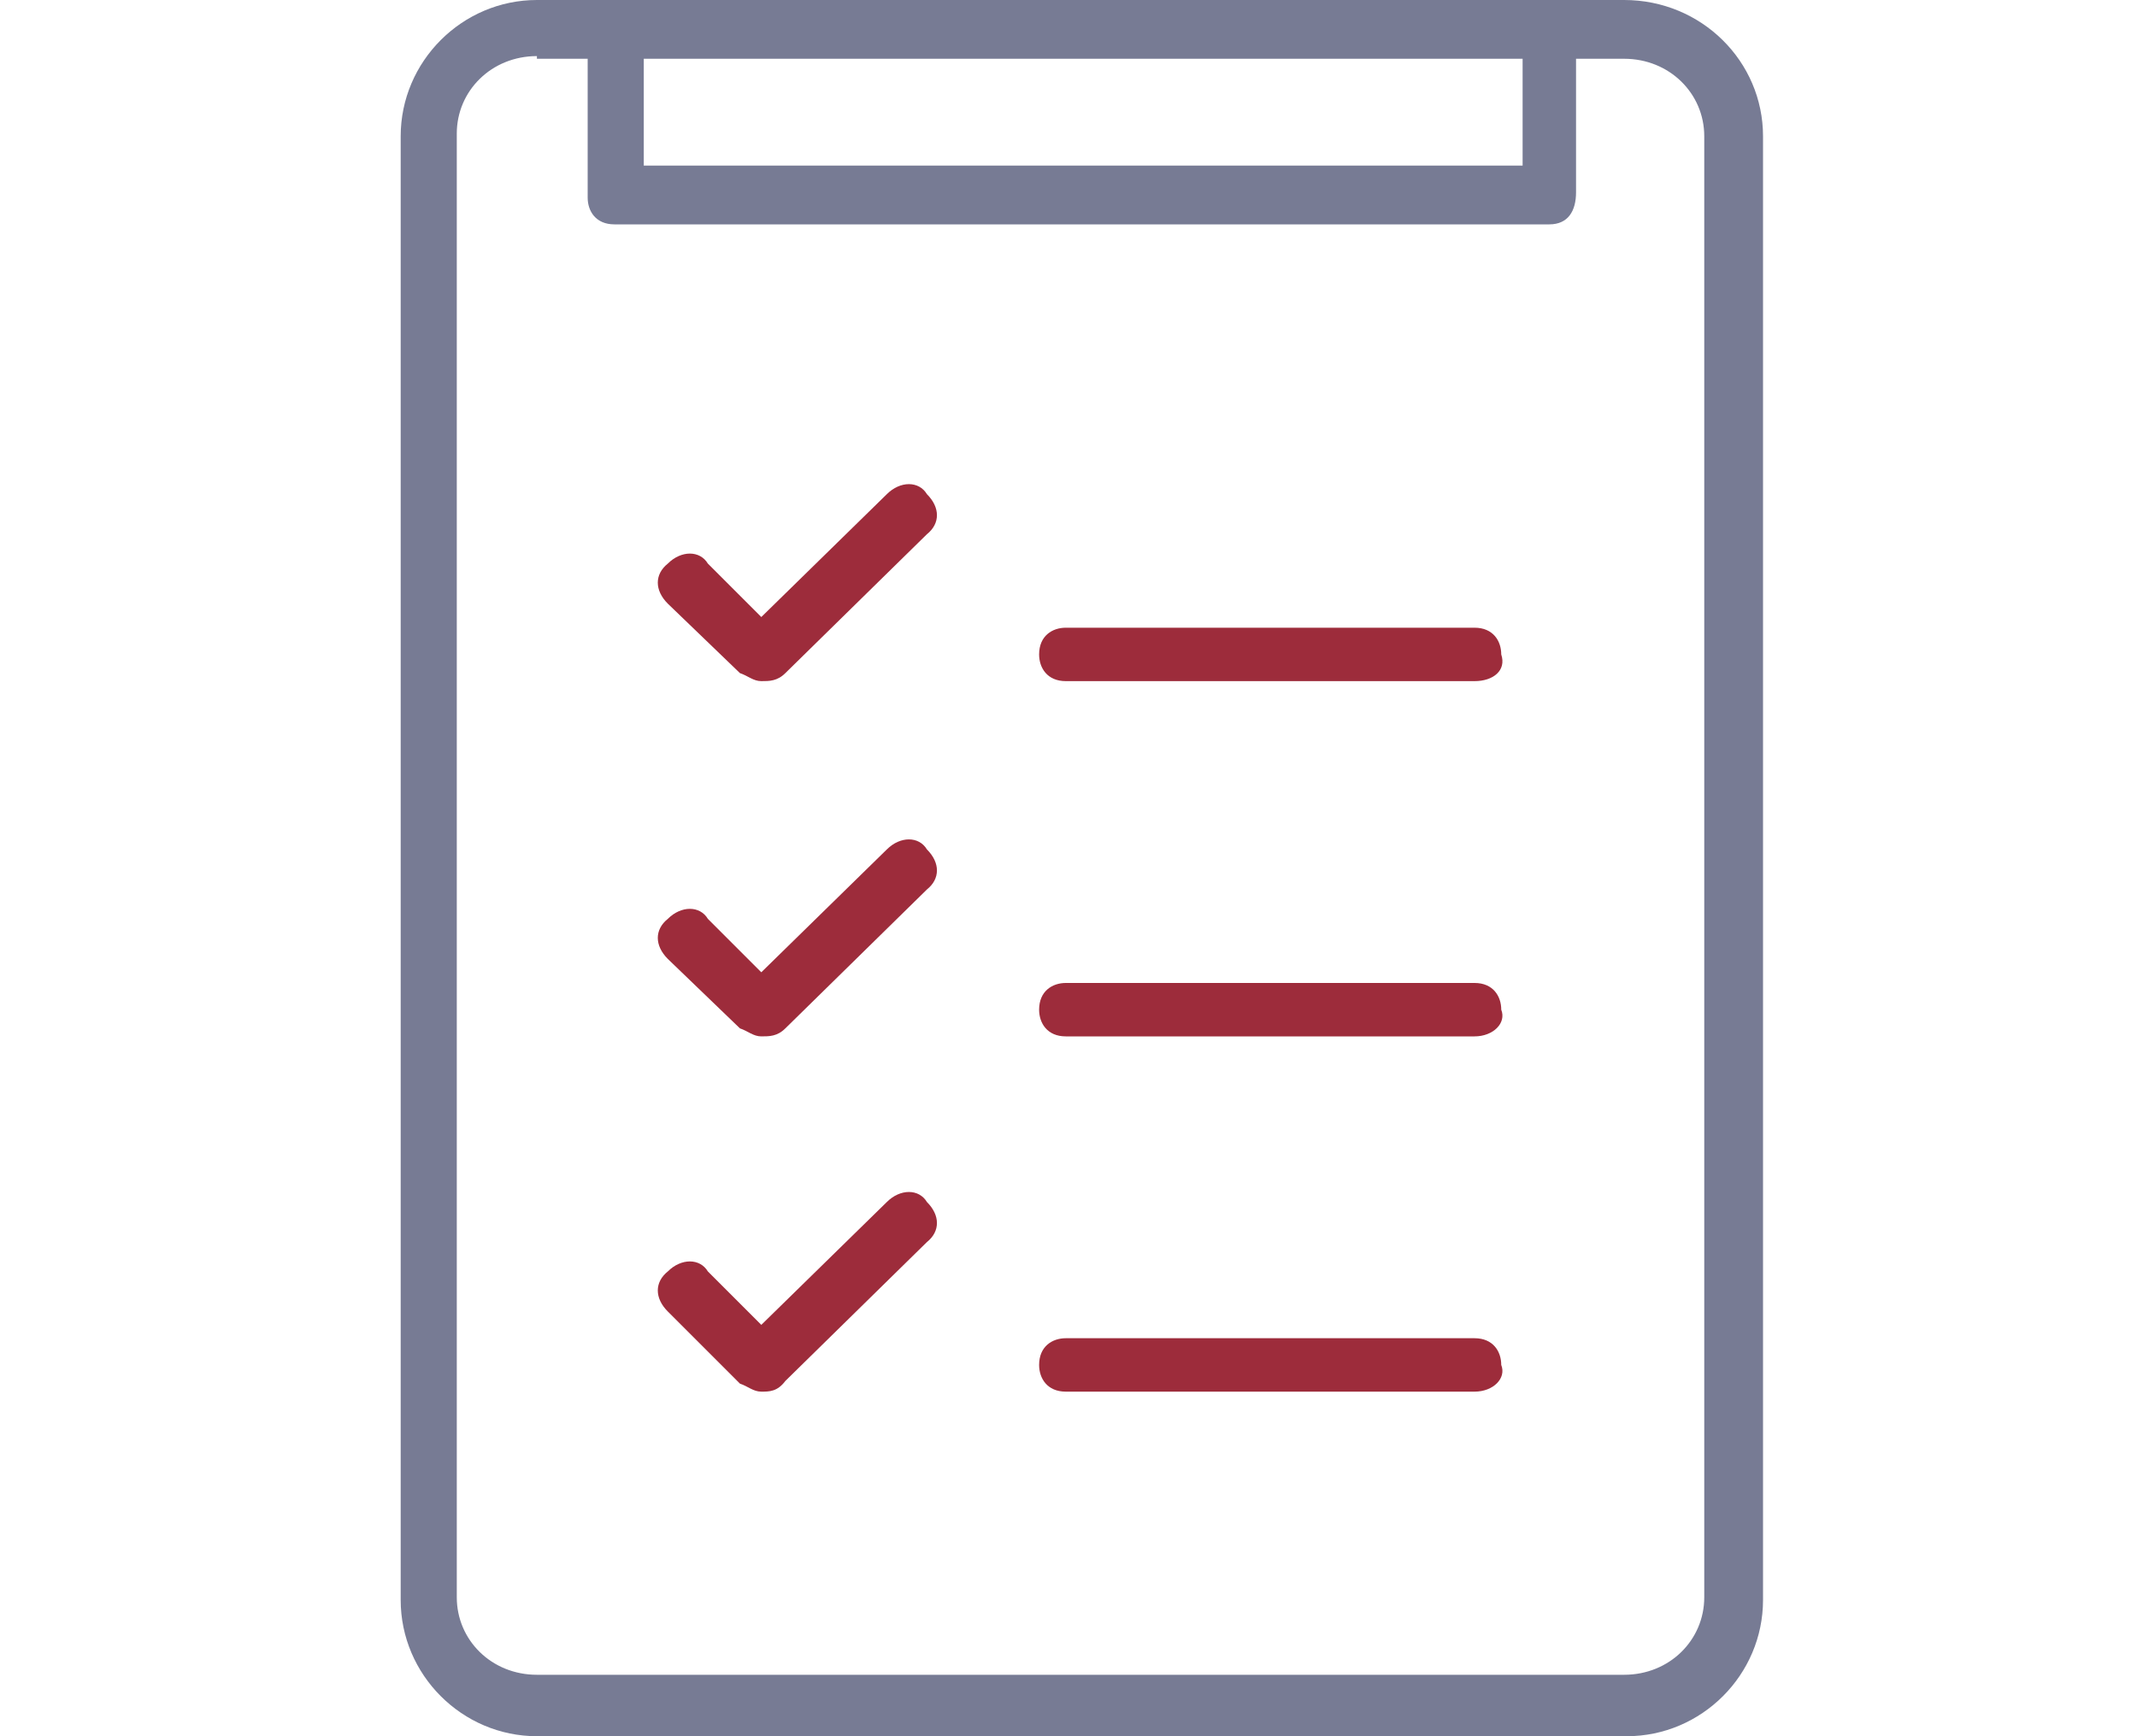 <?xml version="1.0" encoding="utf-8"?>
<!-- Generator: Adobe Illustrator 27.3.1, SVG Export Plug-In . SVG Version: 6.00 Build 0)  -->
<svg version="1.1" id="Layer_1" xmlns="http://www.w3.org/2000/svg" xmlns:xlink="http://www.w3.org/1999/xlink" x="0px" y="0px"
	 viewBox="0 0 80 65" style="enable-background:new 0 0 80 65;" xml:space="preserve">
<style type="text/css">
	.st0{fill:#777B94;}
	.st1{fill:#9D2C3B;}
</style>
<g>
	<path class="st0" d="M60.9,65H20.1c-2.8,0-5.1-2.3-5.1-5.1V5.1C15,2.3,17.3,0,20.1,0h40.7C63.7,0,66,2.3,66,5.1v54.8
		C66,62.7,63.7,65,60.9,65z M20.1,2.1c-1.7,0-3,1.3-3,2.9v54.8c0,1.6,1.3,2.9,3,2.9h40.7c1.7,0,3-1.3,3-2.9V5.1c0-1.6-1.3-2.9-3-2.9
		H20.1z"/>
	<path class="st0" d="M58,8.4H23c-0.7,0-1-0.5-1-1V1c0-0.5,0.5-1,1-1H58c0.7,0,1,0.5,1,1v6.2C59,7.9,58.7,8.4,58,8.4z M24.1,6.2H57
		V2.1H24.1V6.2z"/>
	<path class="st1" d="M28.5,25.5c-0.3,0-0.5-0.2-0.8-0.3L25,22.6c-0.5-0.5-0.5-1.1,0-1.5c0.5-0.5,1.2-0.5,1.5,0l2,2l4.7-4.6
		c0.5-0.5,1.2-0.5,1.5,0c0.5,0.5,0.5,1.1,0,1.5l-5.3,5.2C29.1,25.5,28.8,25.5,28.5,25.5z"/>
	<path class="st1" d="M28.5,38.8c-0.3,0-0.5-0.2-0.8-0.3L25,35.9c-0.5-0.5-0.5-1.1,0-1.5c0.5-0.5,1.2-0.5,1.5,0l2,2l4.7-4.6
		c0.5-0.5,1.2-0.5,1.5,0c0.5,0.5,0.5,1.1,0,1.5l-5.3,5.2C29.1,38.8,28.8,38.8,28.5,38.8z"/>
	<path class="st1" d="M28.5,52.1c-0.3,0-0.5-0.2-0.8-0.3L25,49.1c-0.5-0.5-0.5-1.1,0-1.5c0.5-0.5,1.2-0.5,1.5,0l2,2l4.7-4.6
		c0.5-0.5,1.2-0.5,1.5,0c0.5,0.5,0.5,1.1,0,1.5l-5.3,5.2C29.1,52.1,28.8,52.1,28.5,52.1z"/>
	<path class="st1" d="M55.2,25.5H39.9c-0.7,0-1-0.5-1-1c0-0.7,0.5-1,1-1h15.3c0.7,0,1,0.5,1,1C56.4,25.1,55.9,25.5,55.2,25.5z"/>
	<path class="st1" d="M55.2,38.8H39.9c-0.7,0-1-0.5-1-1c0-0.7,0.5-1,1-1h15.3c0.7,0,1,0.5,1,1C56.4,38.3,55.9,38.8,55.2,38.8z"/>
	<path class="st1" d="M55.2,52.1H39.9c-0.7,0-1-0.5-1-1c0-0.7,0.5-1,1-1h15.3c0.7,0,1,0.5,1,1C56.4,51.6,55.9,52.1,55.2,52.1z"/>
</g>
</svg>
